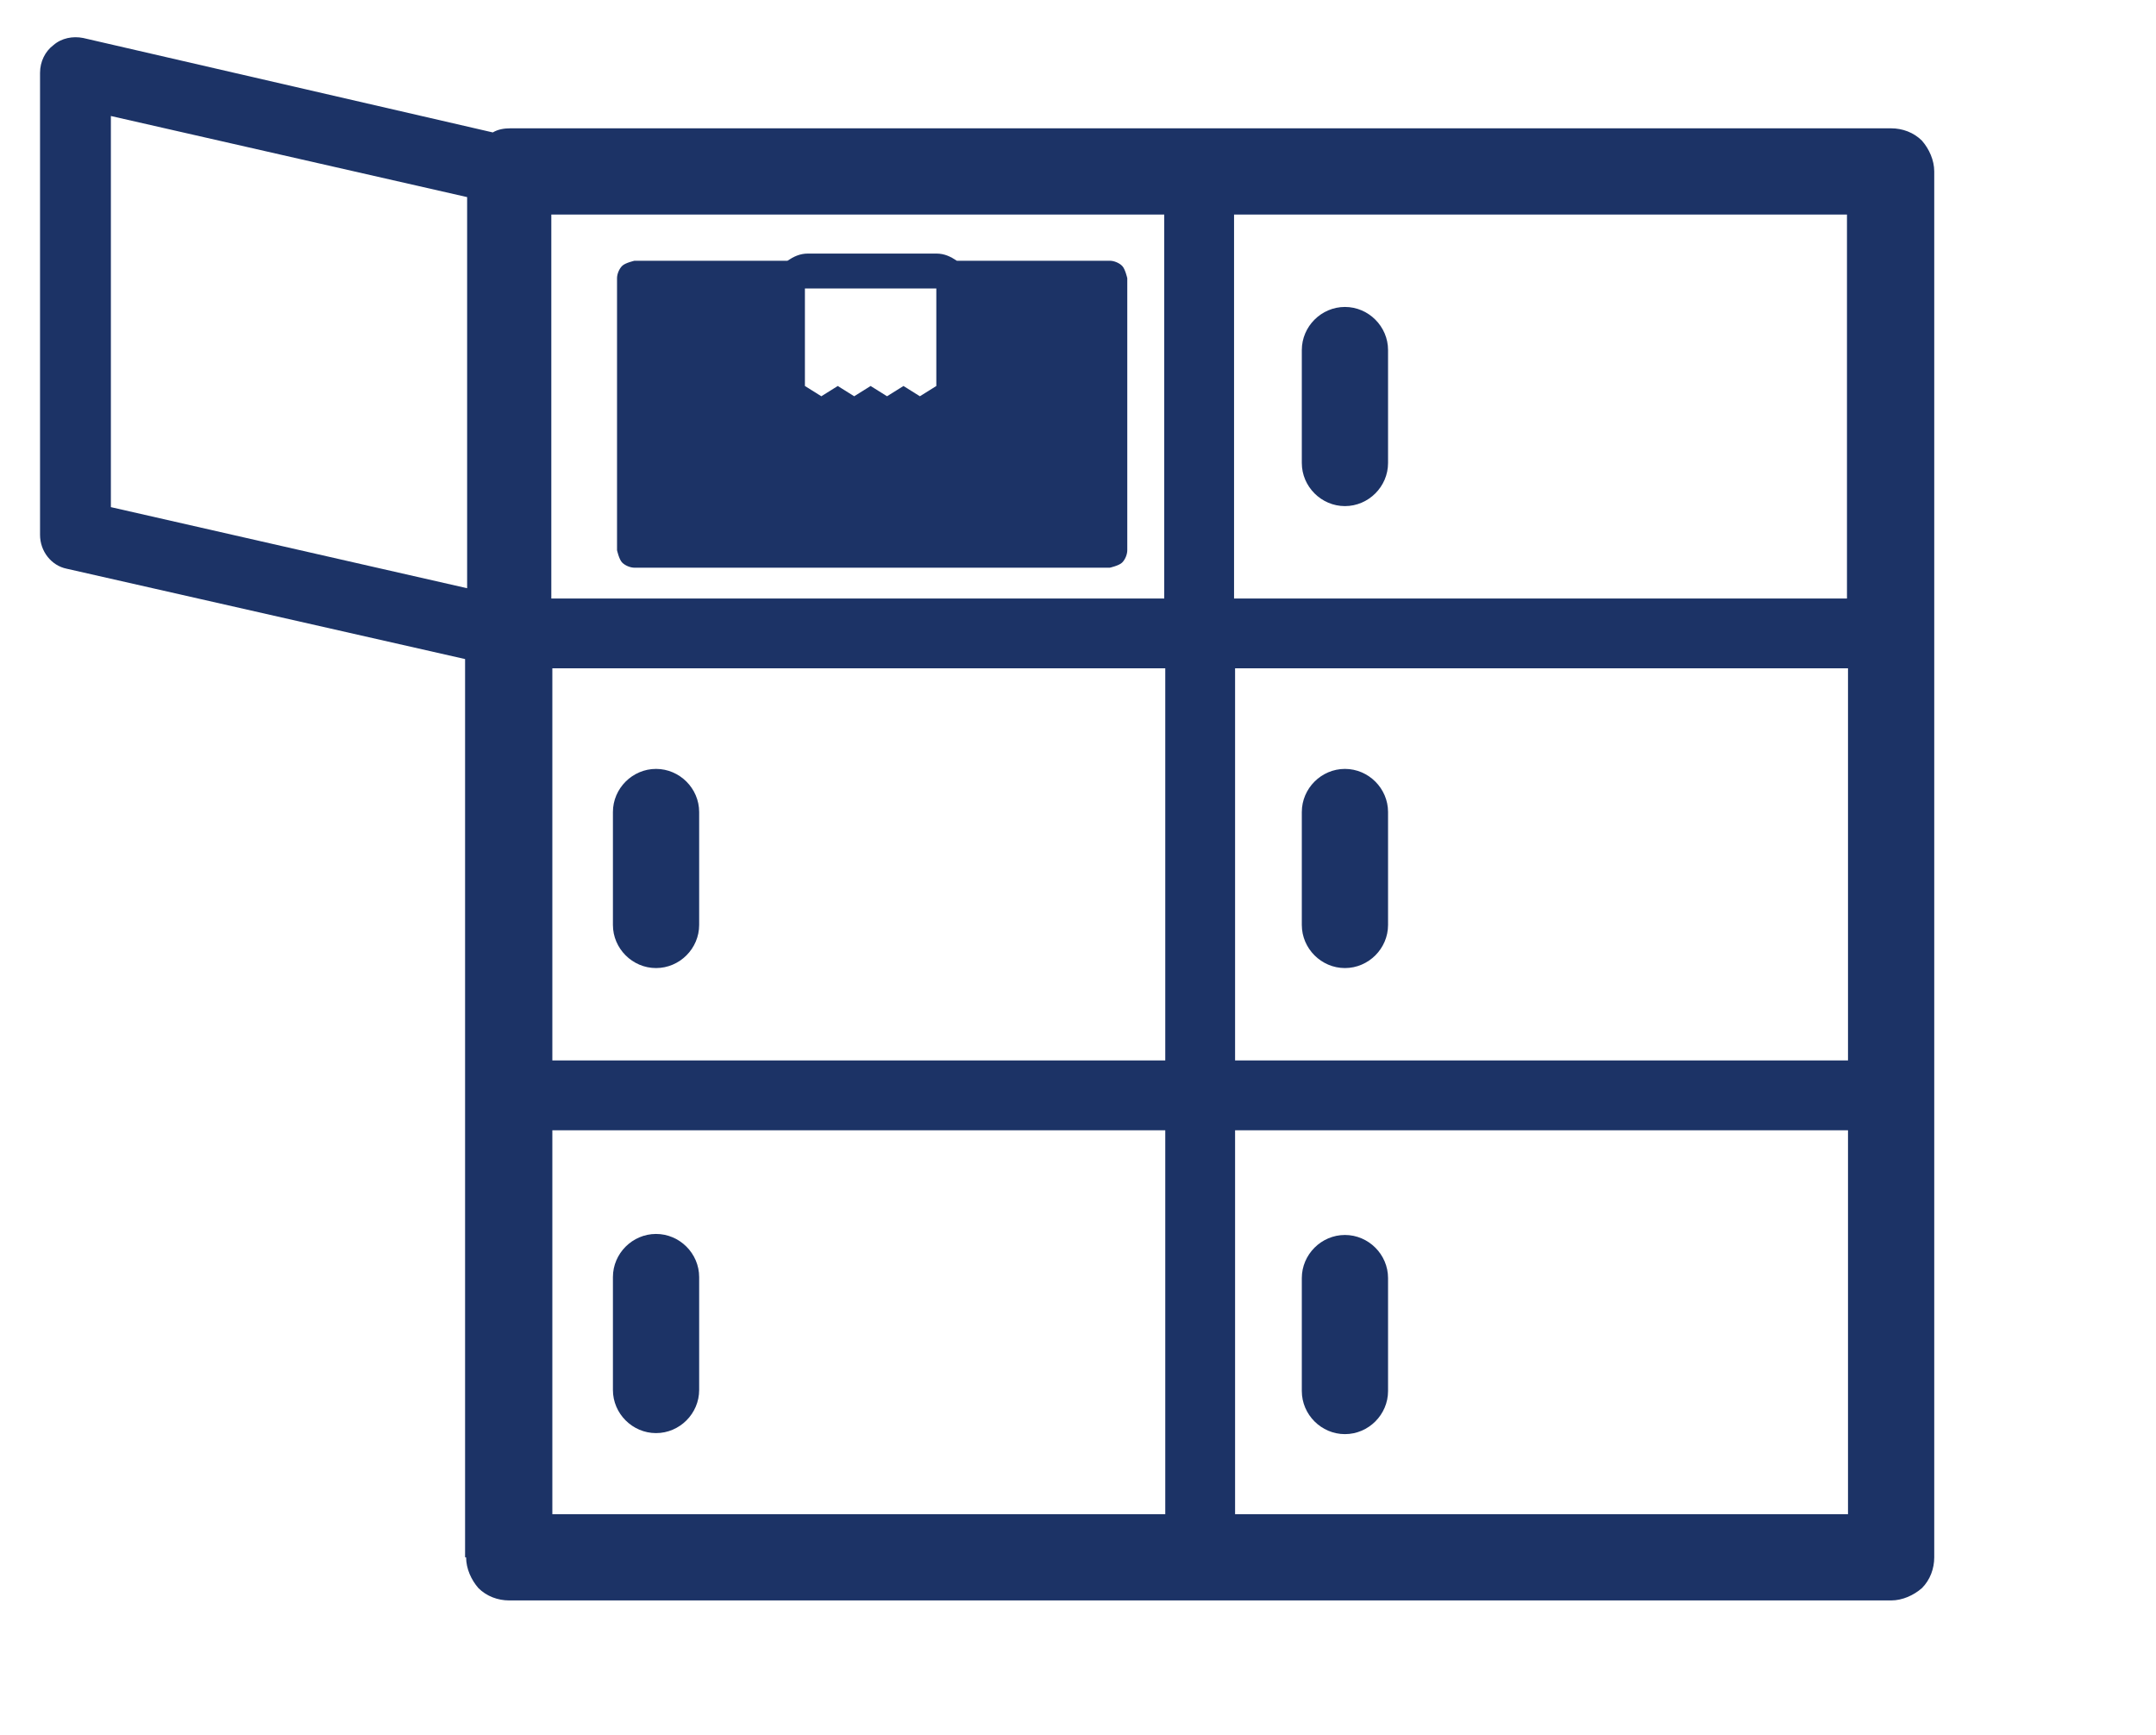 <?xml version="1.0" encoding="UTF-8"?><svg id="_レイヤー_2" xmlns="http://www.w3.org/2000/svg" viewBox="0 0 21 16.9"><defs><style>.cls-1{fill:#1c3366;}</style></defs><g id="_レイヤー_3"><g id="_78"><path class="cls-1" d="m4.54,15.17c0,.11.05.22.12.3.08.08.19.12.3.12h13.46c.11,0,.22-.05.3-.12.08-.08.12-.19.12-.3V1.67c0-.11-.05-.22-.12-.3-.08-.08-.19-.12-.3-.12H4.97c-.06,0-.12.01-.17.04L.81.37c-.1-.02-.21,0-.29.07-.08.06-.13.16-.13.27v4.5c0,.16.11.3.26.33l3.88.88v8.75Zm13.46-.42h-5.97v-3.74h5.97v3.74Zm0-4.42h-5.97v-3.82h5.97v3.82Zm-6.65,0h-5.97v-3.82h5.97v3.82Zm-5.97.68h5.97v3.74h-5.97v-3.74Zm12.61-5.18h-5.97v-3.74h5.97v3.74Zm-6.65-3.74v3.74h-5.97v-3.74h5.97ZM1.08,4.93V1.13l3.47.79v3.81l-3.47-.79Z"/><path class="cls-1" d="m6.39,9.43c.23,0,.42-.19.42-.42v-1.1c0-.23-.19-.42-.42-.42s-.42.19-.42.42v1.1c0,.23.19.42.42.42Z"/><path class="cls-1" d="m6.39,12.02c-.23,0-.42.19-.42.42v1.1c0,.23.19.42.42.42s.42-.19.42-.42v-1.1c0-.23-.19-.42-.42-.42Z"/><path class="cls-1" d="m13.1,9.43c.23,0,.42-.19.42-.42v-1.1c0-.23-.19-.42-.42-.42s-.42.19-.42.42v1.1c0,.23.19.42.42.42Z"/><path class="cls-1" d="m13.1,4.93c.23,0,.42-.19.42-.42v-1.1c0-.23-.19-.42-.42-.42s-.42.19-.42.42v1.1c0,.23.19.42.42.42Z"/><path class="cls-1" d="m13.1,13.97c.23,0,.42-.19.42-.42v-1.1c0-.23-.19-.42-.42-.42s-.42.19-.42.42v1.1c0,.23.19.42.42.42Z"/><path class="cls-1" d="m6.18,5.53h4.63s.09-.02.12-.05c.03-.03.05-.08.05-.12v-2.65s-.02-.09-.05-.12c-.03-.03-.08-.05-.12-.05h-1.49c-.06-.04-.12-.07-.2-.07h-1.25c-.08,0-.14.03-.2.07h-1.49s-.09.02-.12.05c-.03.03-.05.08-.05.12v2.65s.02.09.05.12c.03.03.08.05.12.05Zm2.94-2.72v.95l-.16.1-.16-.1-.16.1-.16-.1-.16.1-.16-.1-.16.1-.16-.1v-.95h1.25Z"/></g></g></svg>